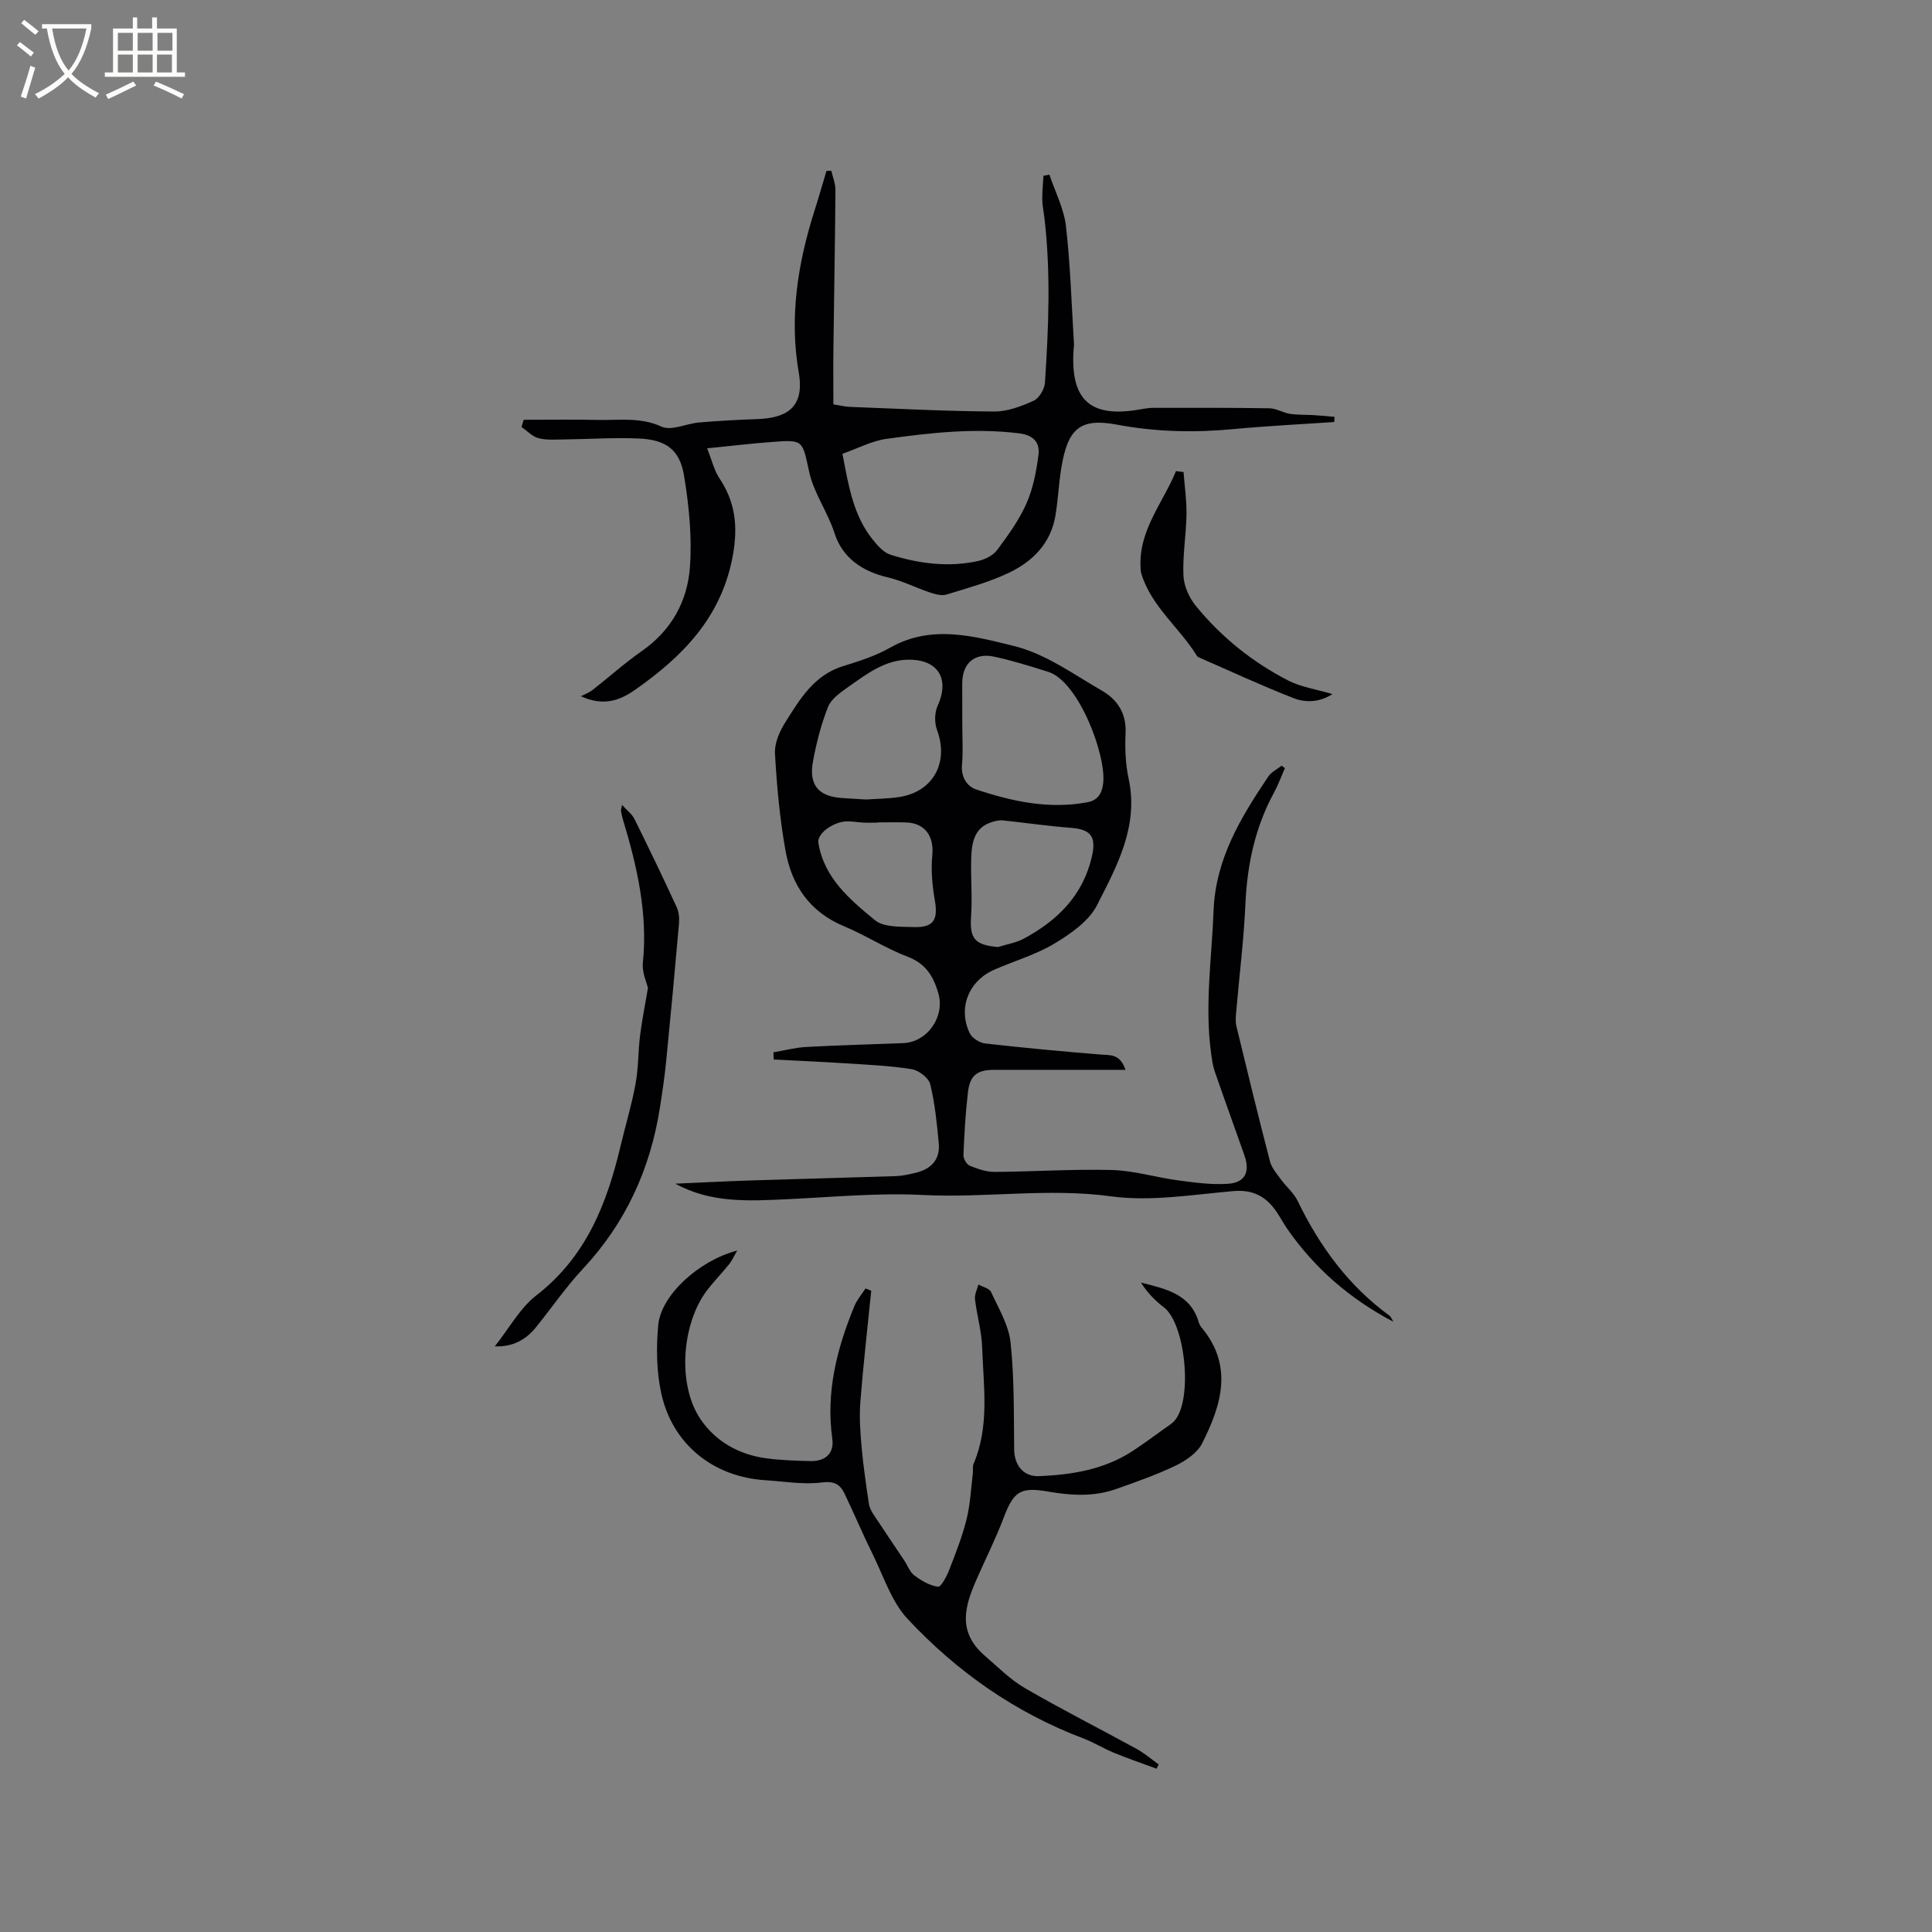 <svg enable-background="new 0 0 400 400" viewBox="0 0 400 400" xmlns="http://www.w3.org/2000/svg"><rect x="0" y="0" width="400" height="400" fill="#808080" stroke="none"/><g fill="#010103"><path d="m233.02 221.5c-9.38 0-18.26-.01-27.13 0-3.59 0-5.07 1.1-5.49 4.67-.51 4.31-.75 8.65-.93 12.99-.03.73.65 1.91 1.3 2.18 1.63.67 3.43 1.3 5.16 1.29 8.1-.05 16.21-.61 24.31-.39 4.57.12 9.09 1.54 13.66 2.14 3.43.46 6.94.95 10.36.71 3.55-.25 4.58-2.46 3.39-5.87-2.03-5.79-4.14-11.56-6.14-17.36-.41-1.18-.58-2.45-.75-3.69-1.38-9.9.12-19.75.5-29.63.41-10.75 5.65-19.3 11.32-27.76.63-.94 1.83-1.51 2.76-2.25.23.17.46.33.69.5-.74 1.67-1.36 3.41-2.23 5.01-3.94 7.22-5.59 14.96-5.95 23.15-.33 7.38-1.26 14.73-1.89 22.1-.09 1.05-.22 2.15.02 3.15 2.26 9.36 4.54 18.72 6.96 28.04.35 1.33 1.4 2.52 2.24 3.68 1.12 1.54 2.69 2.82 3.49 4.49 4.55 9.4 10.54 17.59 19.06 23.79.2.15.29.45.76 1.22-9.17-4.83-16.27-11.1-21.87-19.08-.79-1.13-1.44-2.35-2.2-3.5-2.14-3.24-4.85-4.84-9.05-4.48-8.43.73-17.07 2.21-25.32 1.09-13.08-1.78-26 .38-38.99-.28-9.36-.48-18.8.44-28.2.88-7.83.36-15.65.83-23.04-3.22 5.19-.23 10.37-.5 15.56-.67 10.05-.32 20.11-.57 30.16-.9 1.36-.05 2.72-.37 4.06-.69 3.19-.77 5.08-2.73 4.76-6.12-.39-4.1-.79-8.24-1.77-12.22-.33-1.32-2.38-2.88-3.84-3.11-4.57-.73-9.22-.92-13.85-1.22-4.9-.32-9.81-.52-14.72-.78-.02-.5-.03-.99-.05-1.49 2.28-.38 4.54-.99 6.84-1.11 6.66-.36 13.34-.53 20.01-.79 5.05-.2 8.71-5.5 7.29-10.34-1.02-3.5-2.59-6.12-6.35-7.55-4.53-1.72-8.68-4.44-13.17-6.31-7.08-2.94-10.83-8.46-12.11-15.58-1.19-6.65-1.81-13.44-2.19-20.19-.12-2.13.96-4.6 2.16-6.49 3.02-4.79 5.94-9.75 11.96-11.6 3.33-1.02 6.73-2.12 9.74-3.83 8.55-4.85 17.39-2.35 25.66-.32 6.46 1.58 12.31 5.85 18.24 9.28 3.11 1.8 5.01 4.64 4.83 8.67-.14 3.16-.04 6.43.63 9.5 2.13 9.85-2.42 18.09-6.54 26.19-1.68 3.31-5.43 5.91-8.78 7.93-3.86 2.33-8.34 3.61-12.51 5.44-5.31 2.32-7.56 7.97-5.06 13.16.49 1.01 2.04 1.97 3.2 2.11 7.98.91 15.98 1.65 23.99 2.3 1.94.16 3.9-.21 5.05 3.16zm-33.79-71.74c0 2.86.19 5.74-.06 8.58-.22 2.55 1.01 4.46 2.95 5.11 7.46 2.5 15.11 4.14 23.06 2.64 2.04-.39 2.92-1.74 3.2-3.75.81-5.67-4.99-21.24-11.35-23.24-3.69-1.16-7.4-2.33-11.18-3.14-4.11-.88-6.62 1.38-6.63 5.53 0 2.76.01 5.51.01 8.27zm-19.92 15.77c1.98-.14 4.43-.15 6.83-.51 7.06-1.06 10.36-7.15 7.87-13.85-.55-1.48-.54-3.59.11-5.01 2.42-5.29.4-9.3-5.34-9.57-5.2-.24-9.16 2.82-13.12 5.61-1.61 1.14-3.54 2.46-4.22 4.15-1.44 3.61-2.41 7.46-3.12 11.29-.92 4.91 1.18 7.3 6.1 7.59 1.48.09 2.96.18 4.89.3zm27.33 30.54c1.79-.57 3.72-.87 5.34-1.74 6.94-3.74 12.22-8.9 14.08-16.97.95-4.11-.16-5.65-4.35-5.97-4.72-.35-9.41-1.05-14.12-1.54-.68-.07-1.42.11-2.1.31-3.83 1.11-4.3 4.32-4.41 7.54-.13 4.01.25 8.06-.03 12.05-.31 4.55.73 5.92 5.59 6.32zm-25.03-25.8v.05c-.95 0-1.9.04-2.85-.01-1.05-.05-2.1-.23-3.16-.26-2.89-.08-6.49 2.49-6.17 4.44 1.18 7.29 6.53 11.75 11.7 16.01 1.84 1.52 5.3 1.35 8.04 1.44 4.12.14 5.08-1.51 4.38-5.51-.53-3.06-.83-6.26-.53-9.33.39-3.9-1.45-6.67-5.38-6.82-2.01-.07-4.02-.01-6.03-.01z"/><path d="m146.4 92.82c1 2.5 1.45 4.56 2.54 6.19 3.32 4.97 3.87 10 2.79 15.98-2.31 12.75-10.35 20.91-20.29 27.86-3.11 2.17-6.49 3.44-11.17 1.3.8-.42 1.69-.74 2.4-1.29 3.43-2.67 6.67-5.6 10.23-8.08 6.1-4.25 9.43-10.3 9.94-17.34.46-6.24-.19-12.67-1.2-18.88-.91-5.53-3.76-7.55-9.55-7.78-5.07-.21-10.16.14-15.25.2-1.79.02-3.65.18-5.34-.26-1.29-.33-2.35-1.51-3.52-2.31.15-.5.29-1 .44-1.5 5.16 0 10.33-.08 15.48.03 4.37.09 8.71-.61 13.09 1.4 2.02.92 5.12-.65 7.74-.87 3.98-.34 7.98-.56 11.97-.7 5.49-.19 10.02-1.88 8.68-9.59-2-11.51-.21-22.71 3.3-33.71.86-2.68 1.62-5.39 2.43-8.08.34-.01.67-.02 1.01-.03.3 1.33.86 2.67.85 4-.08 10.9-.29 21.8-.42 32.7-.05 3.81-.01 7.61-.01 11.66 1.4.22 2.41.48 3.42.52 9.95.38 19.9.9 29.86.96 2.74.02 5.61-1.07 8.16-2.22 1.14-.51 2.27-2.38 2.36-3.71.76-11.39 1.23-22.8-.11-34.2-.15-1.26-.42-2.52-.44-3.78-.02-1.63.16-3.26.25-4.9.41-.08.82-.15 1.23-.23 1.18 3.54 3 7.01 3.42 10.64.93 8.07 1.16 16.22 1.66 24.34.03.52-.07 1.06-.1 1.59-.56 10.17 3.57 13.81 13.67 12.05.93-.16 1.88-.34 2.82-.34 8.03-.01 16.05-.04 24.08.09 1.43.02 2.82.93 4.27 1.15 1.62.25 3.29.17 4.93.27 1.43.09 2.86.23 4.28.35-.02.36-.04.71-.05 1.07-7 .48-14.01.82-20.99 1.48-8.06.76-16 .57-23.99-.93-7.77-1.46-10.23.9-11.56 9.09-.52 3.24-.65 6.54-1.2 9.77-.96 5.73-4.73 9.49-9.67 11.83-4.08 1.93-8.52 3.14-12.86 4.48-.99.3-2.29-.04-3.35-.39-3.01-1.01-5.89-2.48-8.96-3.2-5.24-1.24-9.28-4.08-10.88-9.08-1.42-4.43-4.28-8.27-5.25-12.69-1.45-6.58-1.11-6.74-7.76-6.22-4.12.3-8.2.79-13.38 1.31zm28.02 1.13c1.27 6.66 2.25 12.74 6.23 17.72 1.02 1.27 2.29 2.74 3.74 3.19 5.9 1.84 11.98 2.64 18.11 1.29 1.43-.32 3.1-1.14 3.94-2.27 2.27-3.04 4.55-6.19 6.07-9.63 1.38-3.12 2.05-6.63 2.49-10.04.33-2.55-.97-4.12-4-4.49-9.24-1.15-18.36-.12-27.45 1.14-3.04.41-5.93 1.97-9.13 3.09z"/><path d="m152.63 258.91c-.72 1.25-1.09 2.12-1.67 2.83-1.46 1.81-3.1 3.49-4.52 5.33-5.31 6.93-6.27 19.58-1.4 26.77 3.09 4.57 7.93 7.32 13.56 8.08 3.03.41 6.12.51 9.19.58 3.11.07 4.95-1.61 4.53-4.6-1.36-9.69.95-18.72 4.59-27.53.54-1.3 1.52-2.41 2.29-3.61.39.16.79.32 1.18.47-.77 7.7-1.66 15.39-2.26 23.11-.24 3.11 0 6.29.28 9.41.35 3.89.93 7.76 1.5 11.62.11.77.54 1.54.97 2.21 2.08 3.17 4.22 6.31 6.33 9.47.7 1.06 1.16 2.42 2.11 3.13 1.45 1.08 3.18 2.12 4.9 2.33.64.08 1.79-2.14 2.31-3.47 1.34-3.45 2.71-6.92 3.6-10.5.77-3.1.91-6.36 1.3-9.55.08-.62-.1-1.33.13-1.87 3.36-7.84 2.07-16.04 1.8-24.13-.11-3.35-1.1-6.66-1.49-10.01-.11-.97.45-2.02.7-3.03.9.5 2.28.78 2.62 1.53 1.57 3.42 3.67 6.88 4.05 10.49.78 7.32.66 14.75.74 22.14.04 3.14 1.82 5.65 5.18 5.51 6.69-.28 13.28-1.33 19.09-5.04 2.41-1.54 4.69-3.28 7.02-4.93.6-.43 1.26-.82 1.77-1.34 4-4.09 2.48-20.25-2.11-23.69-1.83-1.37-3.42-3.05-4.7-5.08 5.05 1.3 10.24 2.3 11.96 8.2.12.4.33.79.59 1.11 6.64 7.95 4.1 16.09.12 23.98-.99 1.97-3.36 3.58-5.46 4.6-3.99 1.92-8.21 3.39-12.39 4.87-4.62 1.63-9.35 1.33-14.12.5-5.75-1-7.09.07-9.14 5.48-1.63 4.3-3.71 8.42-5.56 12.64-2.4 5.44-4.15 10.85 1.66 15.87 2.7 2.33 5.27 4.94 8.31 6.71 7.59 4.41 15.43 8.37 23.13 12.59 1.62.89 3.05 2.13 4.57 3.21-.15.3-.29.6-.44.89-2.95-1.09-5.92-2.11-8.83-3.3-2.14-.88-4.13-2.13-6.28-2.95-14.14-5.34-26.24-13.84-36.45-24.78-3.32-3.56-4.93-8.76-7.17-13.29-2.06-4.17-3.87-8.46-5.88-12.66-.94-1.96-2.17-2.6-4.74-2.28-3.81.48-7.77-.22-11.67-.47-10.76-.68-19.23-7.44-21.53-18.02-.99-4.55-1.05-9.45-.62-14.11.59-6.19 8.39-13.33 16.35-15.42z"/><path d="m102.44 278.75c2.97-3.73 5.2-7.92 8.62-10.57 10.24-7.93 14.57-18.88 17.4-30.83 1.02-4.31 2.32-8.57 3.12-12.92.61-3.3.53-6.71.94-10.05.38-3.06 1-6.08 1.63-9.82-.25-1.13-1.25-3.22-1.05-5.2 1.04-10.24-1.19-19.96-4.11-29.62-.18-.6-.32-1.22-.43-1.85-.04-.19.07-.41.23-1.24 1.04 1.15 2.06 1.91 2.57 2.92 2.99 6.03 5.91 12.11 8.73 18.22.47 1.01.58 2.29.49 3.42-.83 9.48-1.71 18.96-2.65 28.42-.32 3.26-.8 6.51-1.31 9.75-2 12.69-7.09 23.85-15.94 33.32-3.52 3.77-6.46 8.07-9.71 12.09-2.12 2.62-4.8 4.09-8.53 3.96z"/><path d="m245.04 97.73c.22 2.94.66 5.89.61 8.83-.07 4.21-.82 8.44-.63 12.63.1 2.14 1.18 4.56 2.56 6.25 5.27 6.46 11.73 11.65 19.14 15.46 2.65 1.36 5.78 1.8 9.15 2.8-2.69 1.74-5.56 1.81-8.06.84-6.59-2.57-13.01-5.56-19.5-8.39-.19-.08-.41-.2-.51-.37-3.58-5.83-9.39-10.15-11.49-16.98-.09-.3-.13-.62-.15-.94-.58-7.97 4.6-13.65 7.31-20.32.51.07 1.04.13 1.57.19z"/></g><path d="m6.4 11.7c-1-.8-1.9-1.6-2.9-2.3l.6-.7c.9.7 1.9 1.4 2.9 2.2zm-2.1 8.3c.7-2.1 1.4-4.2 2-6.4.2.1.6.3 1 .4-.7 2.3-1.3 4.4-1.9 6.4zm3-12.8c-1.1-.9-2.1-1.7-2.9-2.4l.6-.7c1 .8 2 1.5 3 2.4zm1.4-1.3v-.9h10.2v.9c-.9 4.2-2.3 7.3-4.1 9.4 1.3 1.4 3.2 2.7 5.7 4-.2.2-.4.5-.7.9-2.5-1.4-4.4-2.7-5.7-4.2-1.4 1.5-3.5 3-6.1 4.4 0 0 0 0-.1-.1-.3-.4-.5-.7-.7-.8 2.7-1.3 4.7-2.8 6.2-4.2-1.8-2.2-3-5.3-3.7-9.4zm9.2 0h-7.1c.6 3.8 1.7 6.7 3.4 8.7 1.7-2 2.9-4.8 3.7-8.7z" fill="#fcfbfa"/><path d="m31.6 3.6h.9v2.3h4.1v9.1h1.7v.9h-16.6v-.9h1.7v-9.1h4.1v-2.3h.9v2.3h3.1v-2.3zm-4 13.3.6.8c-1.9.9-3.8 1.9-5.8 2.8-.2-.3-.3-.6-.5-.9 2-.9 3.9-1.8 5.7-2.7zm-3.2-10.1v3.7h3.1v-3.7zm0 4.5v3.7h3.1v-3.7zm4.1-4.5v3.7h3.1v-3.7zm0 4.5v3.7h3.1v-3.7zm9.1 9.1c-2.1-1.1-4.1-2-5.8-2.7l.5-.8c2.2.9 4.1 1.8 5.8 2.6zm-1.9-13.6h-3.1v3.7h3.1zm-3.2 4.5v3.7h3.1v-3.7z" fill="#fcfbfa"/></svg>
